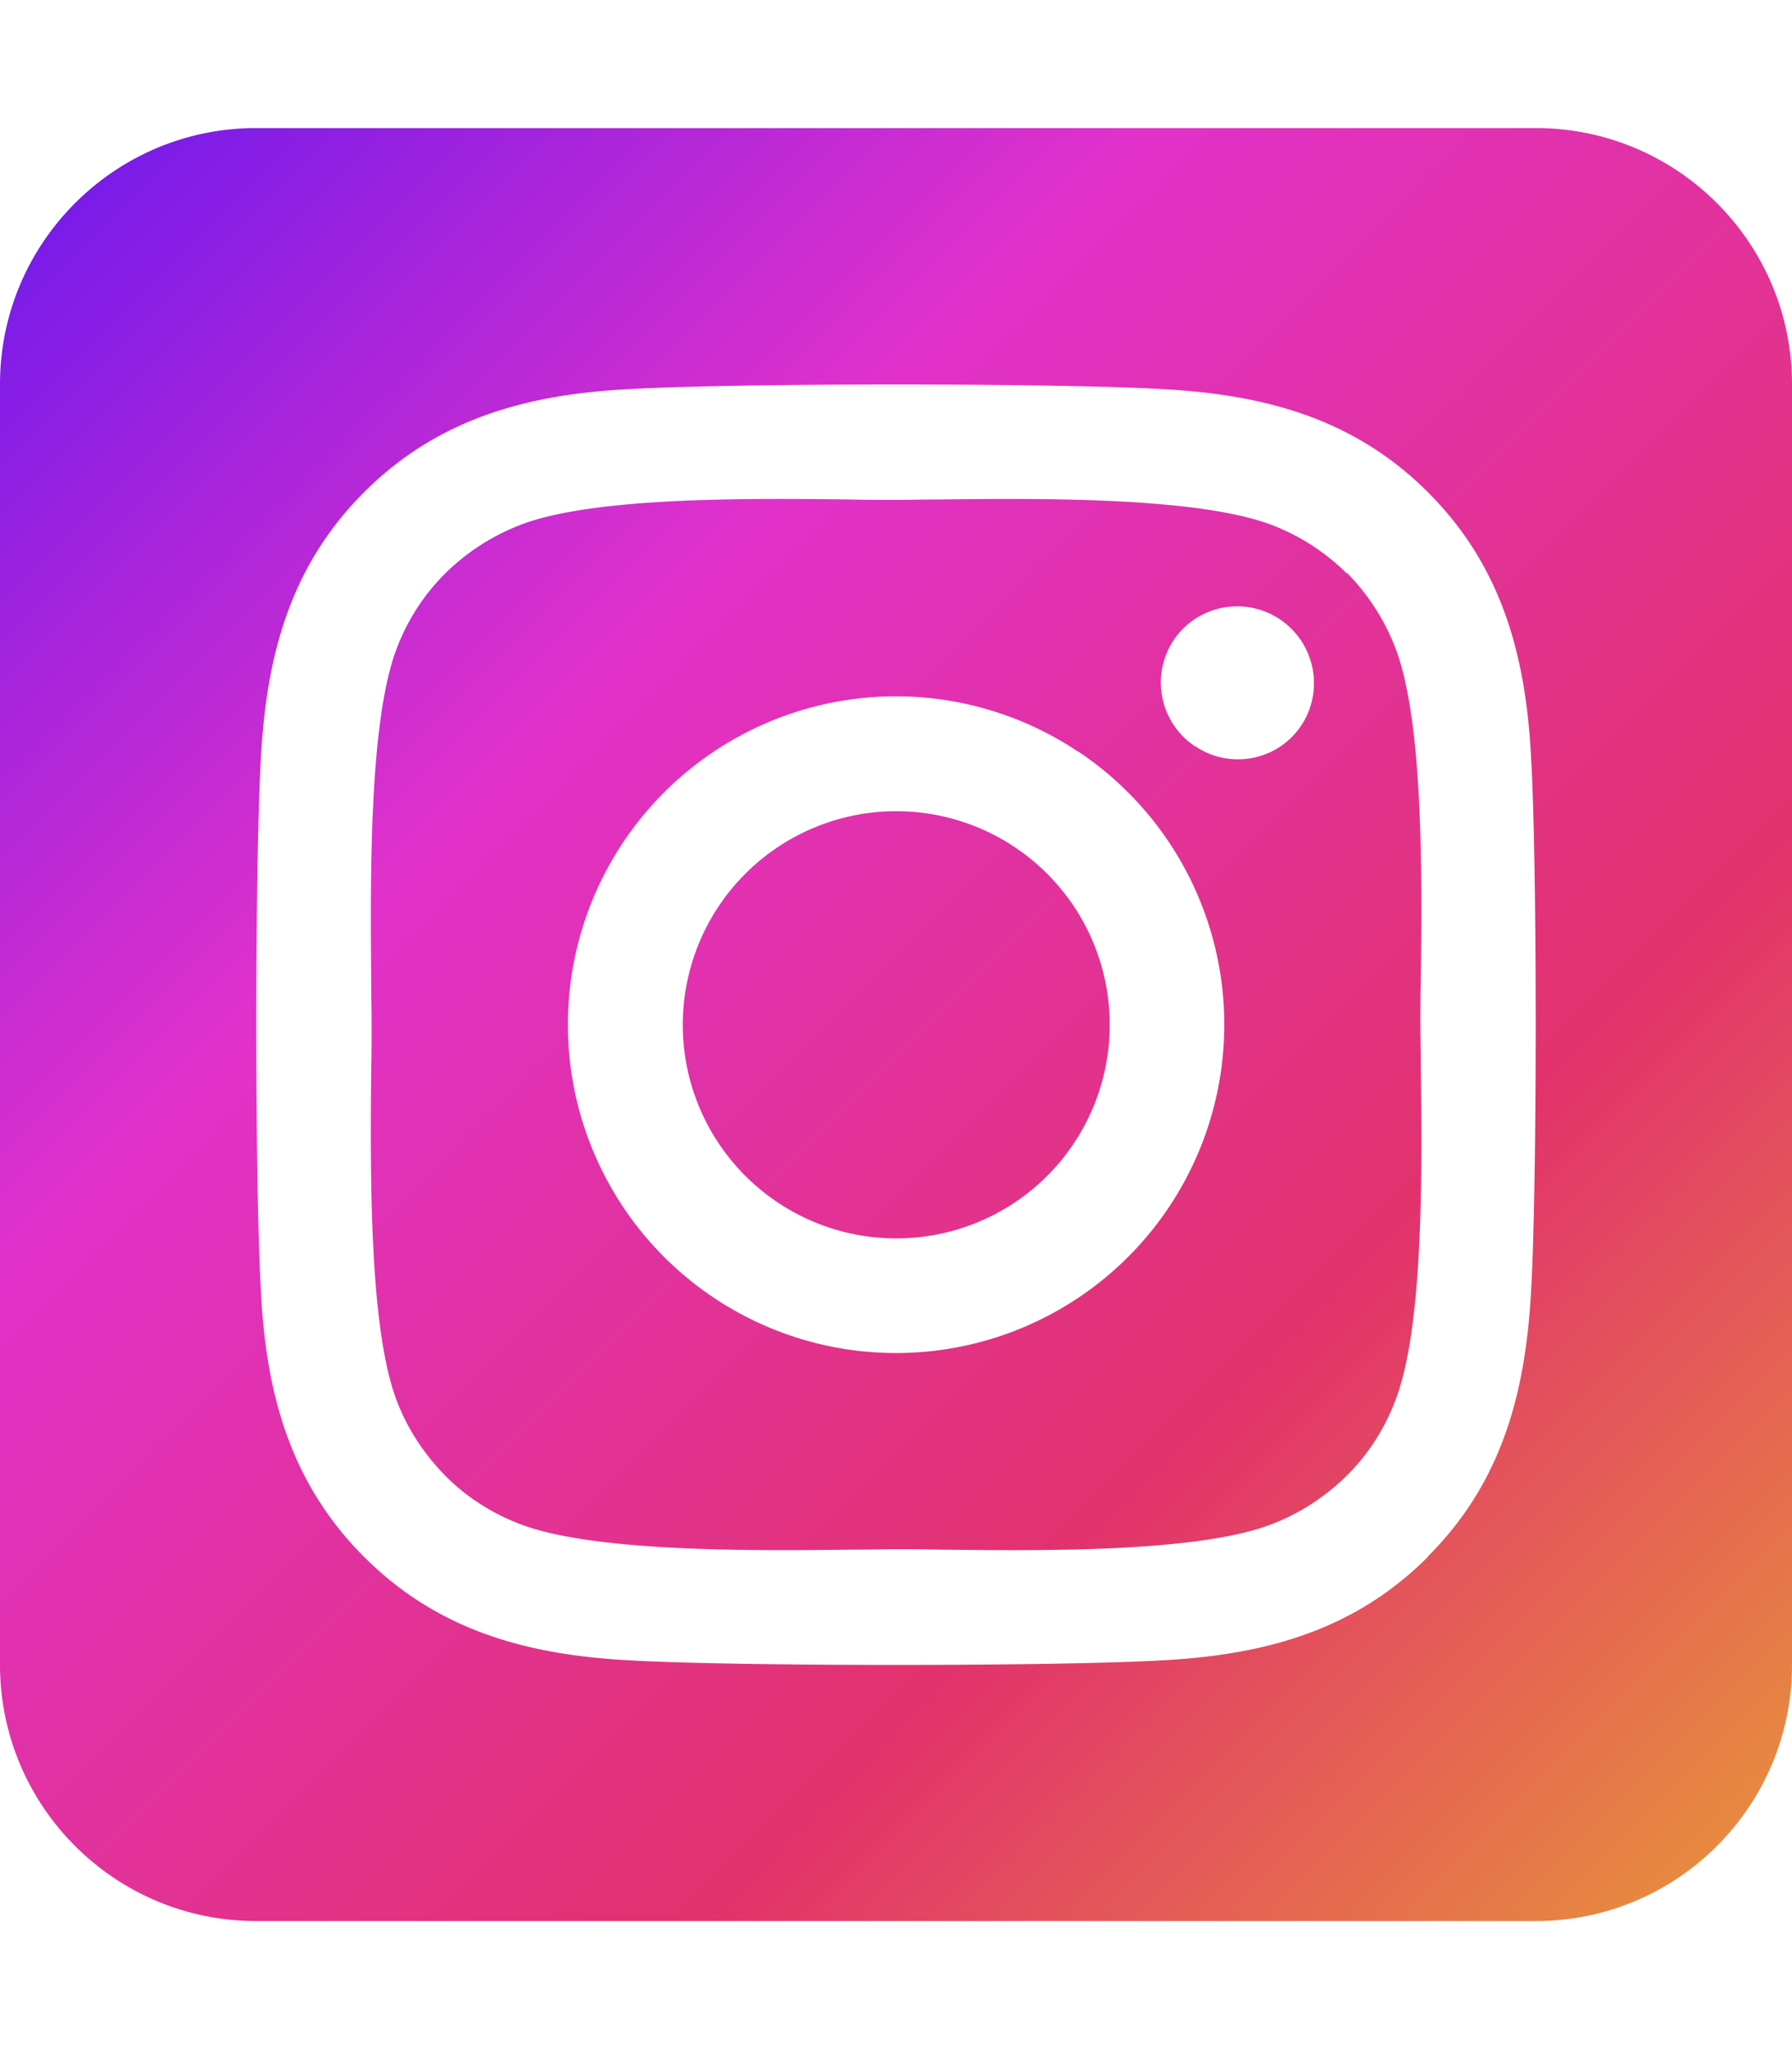 <svg width="21" height="24" viewBox="0 0 21 24" fill="none" xmlns="http://www.w3.org/2000/svg"><path d="M9.113 9.923a2.501 2.501 0 1 0 2.78 4.16 2.501 2.501 0 0 0-2.78-4.16Zm6.67-3.206a2.52 2.52 0 0 0-.863-.562c-.848-.333-2.7-.32-3.895-.305-.192 0-.37.005-.525.005-.155 0-.338 0-.534-.005-1.196-.014-3.038-.033-3.886.305a2.566 2.566 0 0 0-.863.562 2.46 2.46 0 0 0-.562.863c-.333.848-.314 2.704-.305 3.9 0 .192.005.37.005.52 0 .15 0 .328-.005.52-.01 1.196-.028 3.052.305 3.9.126.324.318.614.562.863.244.248.54.436.863.562.848.333 2.7.32 3.895.305.192 0 .37-.005.525-.005.155 0 .338 0 .534.005 1.196.014 3.038.033 3.886-.305.324-.126.614-.318.863-.562a2.46 2.46 0 0 0 .562-.863c.338-.843.32-2.69.305-3.89 0-.197-.005-.38-.005-.535 0-.154 0-.332.005-.534.014-1.195.033-3.042-.305-3.89a2.565 2.565 0 0 0-.562-.863v.01Zm-3.146 2.086a3.846 3.846 0 1 1-2.89-.573c1-.2 2.038.007 2.886.573h.005Zm1.37-.06a.896.896 0 0 1-.14-1.383.9.9 0 0 1 1.467.975.886.886 0 0 1-.825.558.885.885 0 0 1-.498-.15h-.005ZM21 4.5c0-1.655-1.345-3-3-3H3c-1.655 0-3 1.345-3 3v15c0 1.655 1.345 3 3 3h15c1.655 0 3-1.345 3-3v-15Zm-4.266 13.734c-.876.877-1.94 1.153-3.14 1.214-1.238.07-4.95.07-6.188 0-1.2-.06-2.264-.337-3.14-1.214-.877-.876-1.154-1.94-1.21-3.14-.07-1.238-.07-4.95 0-6.188.061-1.2.333-2.264 1.21-3.14.876-.877 1.945-1.154 3.14-1.21 1.238-.07 4.95-.07 6.188 0 1.2.061 2.264.333 3.14 1.21.877.876 1.153 1.94 1.21 3.14.07 1.233.07 4.94 0 6.183-.061 1.2-.333 2.264-1.21 3.14v.005Z" fill="url(#a)"/><defs><linearGradient id="a" x1="0" y1="2" x2="21" y2="23" gradientUnits="userSpaceOnUse"><stop stop-color="#6F19EC"/><stop offset=".305" stop-color="#E131CB"/><stop offset=".685" stop-color="#E2326C"/><stop offset="1" stop-color="#E89B37"/></linearGradient></defs></svg>